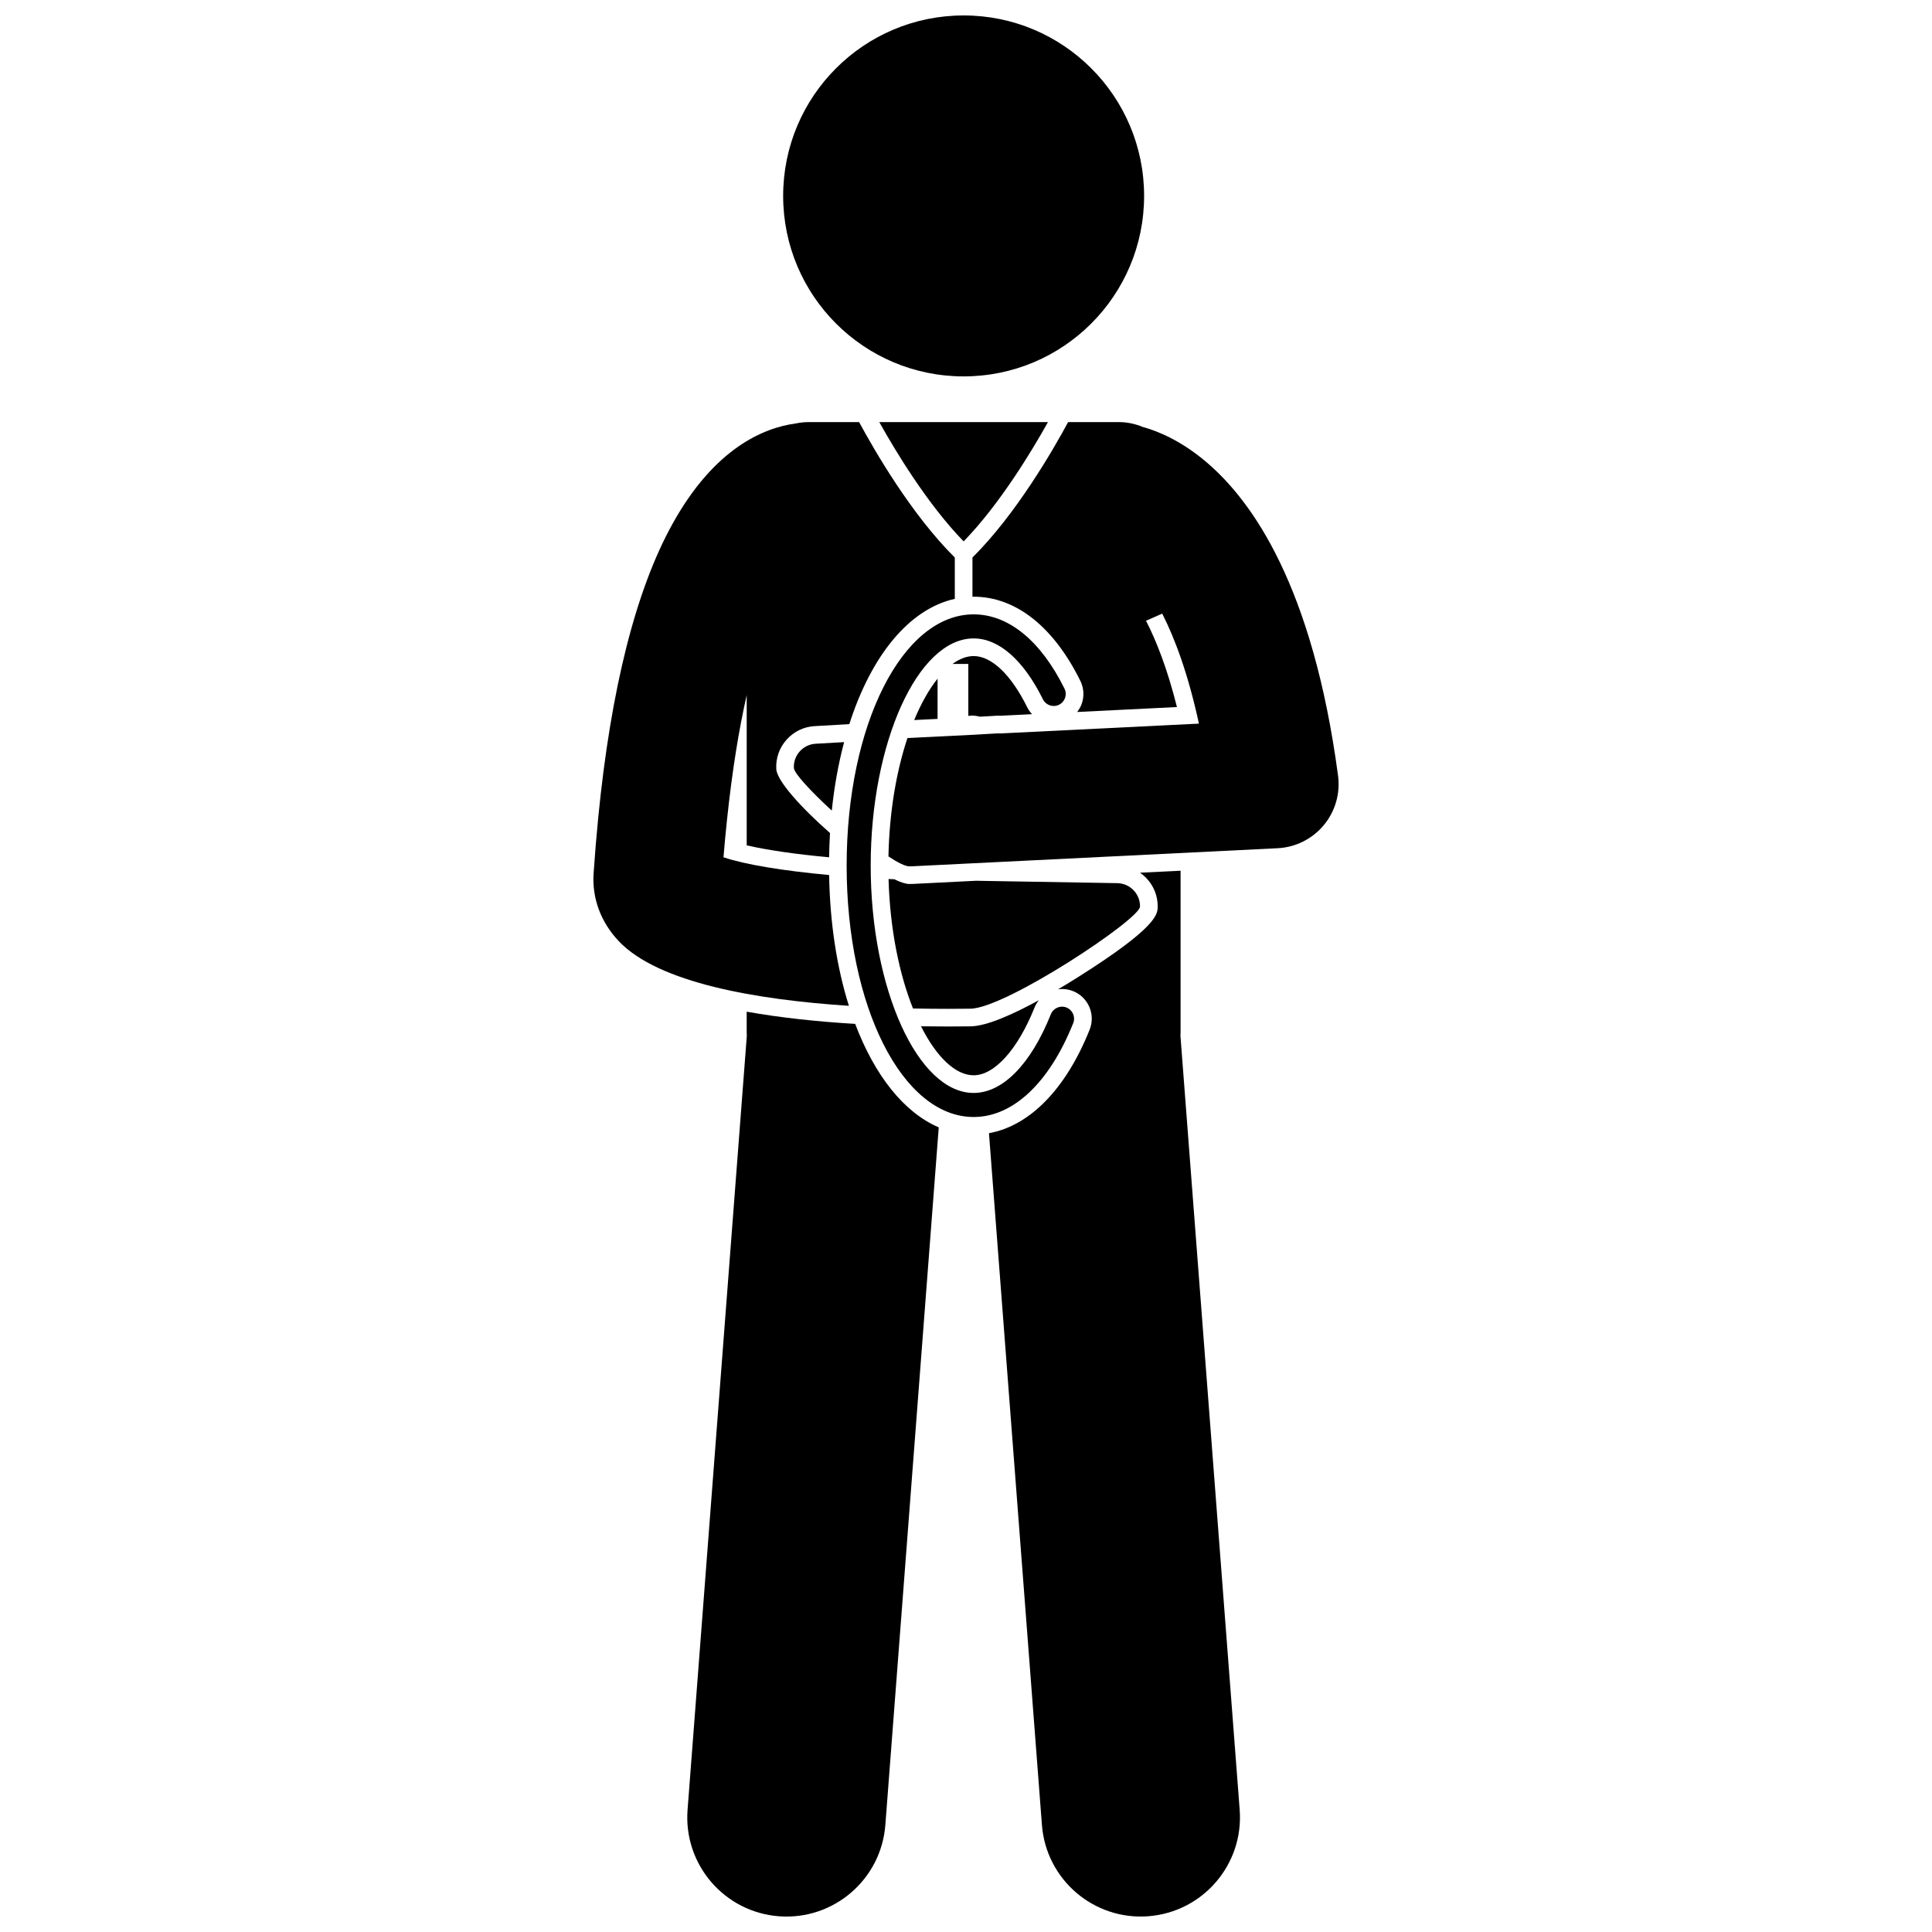 <?xml version="1.0" encoding="UTF-8"?>
<!-- Uploaded to: SVG Find, www.svgrepo.com, Generator: SVG Find Mixer Tools -->
<svg width="800px" height="800px" version="1.1" viewBox="144 144 512 512" xmlns="http://www.w3.org/2000/svg">
 <defs>
  <clipPath id="c">
   <path d="m326 412h67v239.9h-67z"/>
  </clipPath>
  <clipPath id="b">
   <path d="m406 374h67v277.9h-67z"/>
  </clipPath>
  <clipPath id="a">
   <path d="m351 148.09h97v95.906h-97z"/>
  </clipPath>
 </defs>
 <path d="m386.27 334.82 6.195-0.305v-10.668c-2.238 2.805-4.352 6.516-6.195 10.973z"/>
 <path d="m421.72 255.86h-44.699c4.273 7.656 12.758 21.742 22.348 31.613 9.594-9.867 18.078-23.957 22.352-31.613z"/>
 <path d="m416.2 331.39c-4.254-8.598-9.422-13.527-14.168-13.527-1.859 0-3.75 0.734-5.617 2.09h4.199v13.773c0.297-0.031 0.582-0.09 0.887-0.09 0.754 0 1.477 0.117 2.176 0.293l4.617-0.262 0.23-0.004c0.184 0 0.363 0.008 0.539 0.02l8.434-0.418c-0.508-0.547-0.949-1.176-1.297-1.875z"/>
 <path d="m401.71 291.75v10.398c0.105-0.004 0.211-0.016 0.32-0.016 11.113 0 21.156 7.914 28.266 22.285 0.93 1.883 1.074 4.016 0.402 6.008-0.281 0.832-0.719 1.578-1.238 2.258l26.445-1.309c-2.523-10.066-5.418-17.457-8.199-22.867l4.293-1.891c3.426 6.734 6.902 16.109 9.73 29.152l-52.715 2.606c-0.199-0.008-0.391-0.039-0.59-0.027l-7.328 0.418-16.609 0.82c-2.879 8.645-4.801 19.398-5.035 31.383 2.445 1.613 4.441 2.621 5.555 2.621 0.285 0 0.57-0.008 0.855-0.02l96.719-4.781c4.75-0.234 9.184-2.449 12.23-6.106 3.043-3.656 4.414-8.418 3.785-13.133-3.336-24.977-8.984-43.234-15.465-56.641-12.461-25.773-28.012-33.488-36.344-35.777-1.957-0.82-4.102-1.277-6.356-1.277h-13.367c-3.891 7.231-13.77 24.414-25.355 35.895z"/>
 <path d="m418.15 411.04c0.289-0.723 0.68-1.379 1.145-1.969-6.602 3.609-13.734 6.867-18.055 6.922-1.926 0.023-3.949 0.039-6.055 0.039h-0.016c-2.32 0-4.691-0.02-7.094-0.055 4.109 8.172 9.156 12.984 13.953 12.984 5.523 0 11.699-6.863 16.121-17.922z"/>
 <g clip-path="url(#c)">
  <path d="m370.63 415.34c-9.785-0.586-19.621-1.602-28.75-3.234v5.562c0 0.262 0.027 0.516 0.039 0.773l-15.707 205.18c-1.109 14.477 9.73 27.102 24.199 28.211 14.473 1.109 27.105-9.719 28.215-24.199l14.152-184.87c-9.238-3.953-16.977-13.762-22.148-27.422z"/>
 </g>
 <g clip-path="url(#b)">
  <path d="m448.33 651.82c14.469-1.109 25.305-13.734 24.199-28.211l-15.703-205.16c0.012-0.262 0.039-0.52 0.039-0.781v-42.922l-10.75 0.531c0.59 0.406 1.141 0.871 1.648 1.398 2.008 2.078 3.086 4.801 3.035 7.68-0.031 1.871-0.09 5.359-21.152 18.617-1.535 0.969-3.328 2.066-5.258 3.207 0.352-0.051 0.711-0.082 1.074-0.082 1.004 0 1.988 0.191 2.926 0.566 1.941 0.777 3.473 2.269 4.301 4.199 0.828 1.93 0.855 4.07 0.074 6.019-6.293 15.734-15.863 25.473-26.676 27.426l14.035 183.32c1.102 14.48 13.734 25.309 28.207 24.199z"/>
 </g>
 <g clip-path="url(#a)">
  <path d="m447.2 195.92c0 26.414-21.414 47.828-47.828 47.828-26.414 0-47.828-21.414-47.828-47.828s21.414-47.828 47.828-47.828c26.414 0 47.828 21.414 47.828 47.828"/>
 </g>
 <path d="m307.96 393.4c10.508 11.105 36.547 15.547 61.008 17.152-3.164-10.047-5.027-21.824-5.242-34.664-12.148-1.113-22.344-2.777-27.996-4.703 0.273-3.332 0.574-6.488 0.895-9.559 1.402-13.48 3.231-24.469 5.258-33.41v39.812c5.496 1.266 13.121 2.363 21.84 3.168 0.031-2.176 0.109-4.324 0.234-6.438-7.523-6.602-14.059-13.789-14.234-16.945-0.164-2.871 0.805-5.637 2.727-7.789 1.922-2.156 4.562-3.43 7.43-3.594l9.199-0.523c5.793-18.129 15.828-30.516 27.953-33.203v-10.953c-11.586-11.48-21.465-28.664-25.359-35.891h-13.363c-1.16 0-2.289 0.125-3.383 0.352-8.605 1.156-21.586 6.582-32.676 26.562-9.727 17.527-16.344 43.707-19.719 77.941-0.469 4.766-0.879 9.684-1.223 14.758-0.445 6.555 1.918 12.922 6.652 17.926z"/>
 <path d="m386.09 378.24c-0.359 0.02-0.723 0.027-1.086 0.027-0.988 0-2.371-0.461-4.004-1.254-0.512-0.02-1.02-0.043-1.523-0.066 0.379 13.469 2.891 25.332 6.477 34.312 3.203 0.066 6.301 0.094 9.23 0.094 2.082 0 4.09-0.012 5.996-0.039 9.391-0.117 44.883-23.691 44.938-27.055 0.055-3.359-2.644-6.156-6.008-6.215l-37.125-0.625c-0.074-0.008-0.148-0.004-0.223-0.012z"/>
 <path d="m367.7 340.67-7.559 0.43c-3.356 0.191-5.945 3.094-5.754 6.449 0.082 1.402 4.519 6.18 10.043 11.27 0.664-6.453 1.777-12.531 3.269-18.148z"/>
 <path d="m428.41 415.15c0.656-1.637-0.141-3.492-1.777-4.144-1.629-0.656-3.492 0.141-4.144 1.773-5.301 13.262-12.762 20.863-20.465 20.863-14.789 0-27.281-27.582-27.281-60.227 0-32.645 12.492-60.227 27.281-60.227 6.691 0 13.211 5.731 18.359 16.133 0.781 1.578 2.691 2.223 4.273 1.441 1.578-0.781 2.227-2.691 1.445-4.269-6.281-12.691-14.832-19.68-24.074-19.68-18.875 0-33.656 29.254-33.656 66.602 0 37.348 14.785 66.602 33.656 66.602 10.445 0.004 20.062-9.059 26.383-24.867z"/>
</svg>